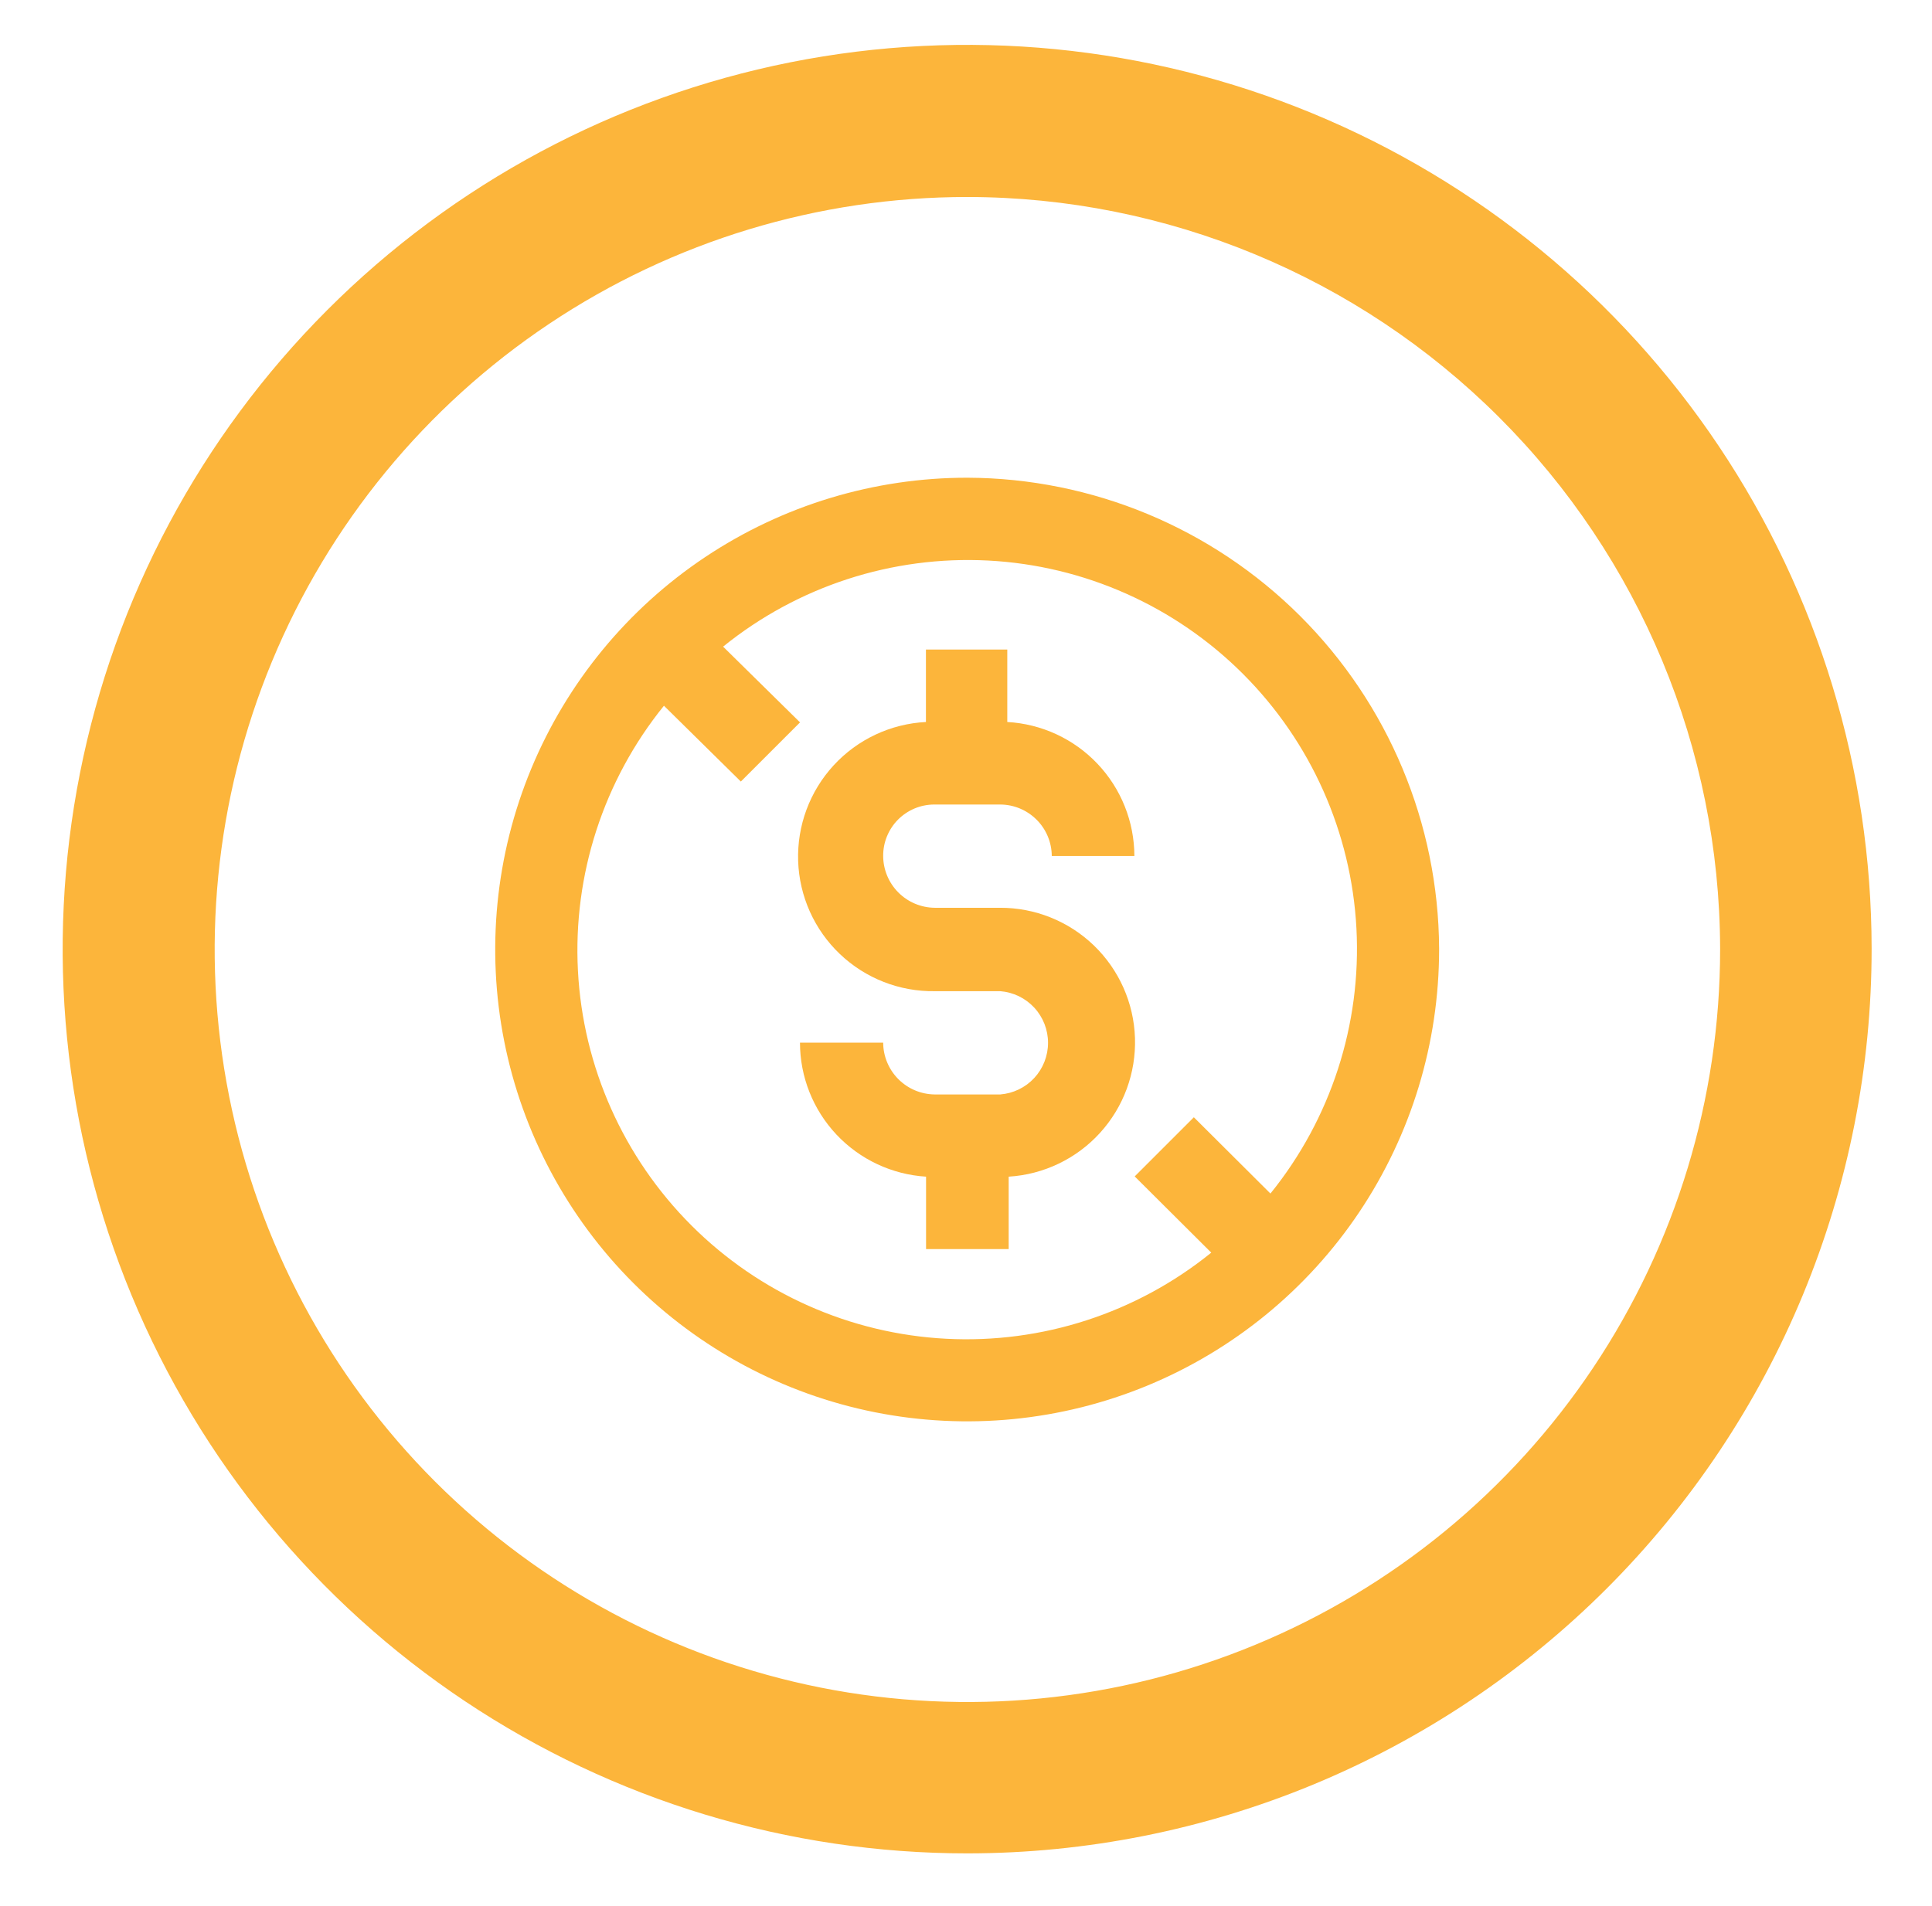 <?xml version="1.0" encoding="utf-8"?><svg width="76" height="75" viewBox="0 0 76 75" fill="none" xmlns="http://www.w3.org/2000/svg">
<path d="M38.057 72.926C31.021 72.928 24.142 70.844 18.29 66.938C12.438 63.031 7.876 57.477 5.18 50.978C2.484 44.478 1.776 37.326 3.145 30.424C4.513 23.522 7.898 17.181 12.87 12.203C17.842 7.224 24.179 3.832 31.079 2.454C37.979 1.077 45.133 1.776 51.635 4.463C58.138 7.151 63.698 11.706 67.612 17.553C71.526 23.401 73.618 30.277 73.625 37.313C73.629 41.987 72.712 46.616 70.927 50.936C69.142 55.256 66.523 59.181 63.22 62.489C59.917 65.796 55.994 68.42 51.677 70.211C47.359 72.001 42.731 72.924 38.057 72.926ZM38.057 7.751C32.201 7.75 26.476 9.486 21.606 12.74C16.736 15.993 12.941 20.618 10.699 26.028C8.458 31.439 7.871 37.393 9.014 43.137C10.156 48.881 12.976 54.157 17.117 58.298C21.259 62.439 26.535 65.259 32.279 66.402C38.023 67.544 43.977 66.958 49.387 64.716C54.798 62.475 59.422 58.679 62.676 53.809C65.929 48.94 67.665 43.215 67.665 37.358V37.313C67.644 29.471 64.517 21.957 58.968 16.416C53.418 10.875 45.899 7.759 38.057 7.751V7.751Z" fill="#FCB53B"/>
<path d="M36.767 31.656H39.349C39.885 31.659 40.398 31.874 40.777 32.253C41.157 32.632 41.371 33.145 41.374 33.681H44.624C44.62 32.33 44.101 31.032 43.171 30.052C42.242 29.072 40.973 28.484 39.624 28.409V25.559H36.424V28.409C35.037 28.48 33.733 29.092 32.793 30.115C31.853 31.137 31.352 32.488 31.397 33.877C31.443 35.265 32.032 36.58 33.038 37.538C34.044 38.497 35.385 39.022 36.774 39.001H39.349C39.86 39.041 40.338 39.273 40.686 39.649C41.034 40.026 41.227 40.52 41.227 41.032C41.227 41.545 41.034 42.039 40.686 42.416C40.338 42.792 39.86 43.023 39.349 43.064H36.767C36.229 43.058 35.716 42.841 35.337 42.46C34.958 42.078 34.744 41.563 34.742 41.026H31.469C31.47 42.371 31.984 43.665 32.905 44.644C33.827 45.624 35.087 46.215 36.429 46.299V49.149H39.679V46.299C41.055 46.214 42.343 45.597 43.271 44.577C44.199 43.558 44.692 42.217 44.647 40.84C44.602 39.462 44.021 38.157 43.029 37.2C42.036 36.244 40.71 35.713 39.332 35.719H36.767C36.229 35.713 35.716 35.496 35.337 35.115C34.958 34.733 34.744 34.218 34.742 33.681C34.74 33.417 34.79 33.155 34.89 32.91C34.99 32.665 35.136 32.442 35.322 32.254C35.508 32.066 35.729 31.917 35.972 31.814C36.216 31.711 36.477 31.658 36.742 31.656H36.767Z" fill="#FCB53B"/>
<path d="M38.058 18.797C34.386 18.794 30.796 19.881 27.741 21.919C24.687 23.957 22.306 26.855 20.898 30.246C19.491 33.638 19.121 37.371 19.835 40.972C20.549 44.574 22.315 47.883 24.91 50.481C27.505 53.079 30.812 54.849 34.413 55.568C38.014 56.286 41.747 55.921 45.14 54.518C48.533 53.114 51.434 50.737 53.476 47.685C55.518 44.633 56.608 41.044 56.611 37.372V37.314C56.584 32.406 54.619 27.706 51.145 24.238C47.67 20.77 42.967 18.815 38.058 18.797V18.797ZM49.975 46.962L46.963 43.962L44.636 46.289L47.648 49.289C44.709 51.668 40.994 52.875 37.218 52.677C33.442 52.48 29.873 50.891 27.199 48.218C24.525 45.545 22.934 41.977 22.735 38.201C22.535 34.425 23.74 30.709 26.118 27.769L29.143 30.752L31.471 28.424L28.445 25.444C31.384 23.066 35.1 21.859 38.876 22.056C42.651 22.254 46.221 23.843 48.895 26.516C51.569 29.189 53.159 32.757 53.359 36.533C53.558 40.308 52.353 44.024 49.975 46.964V46.962Z" fill="#FCB53B"/>
</svg>

